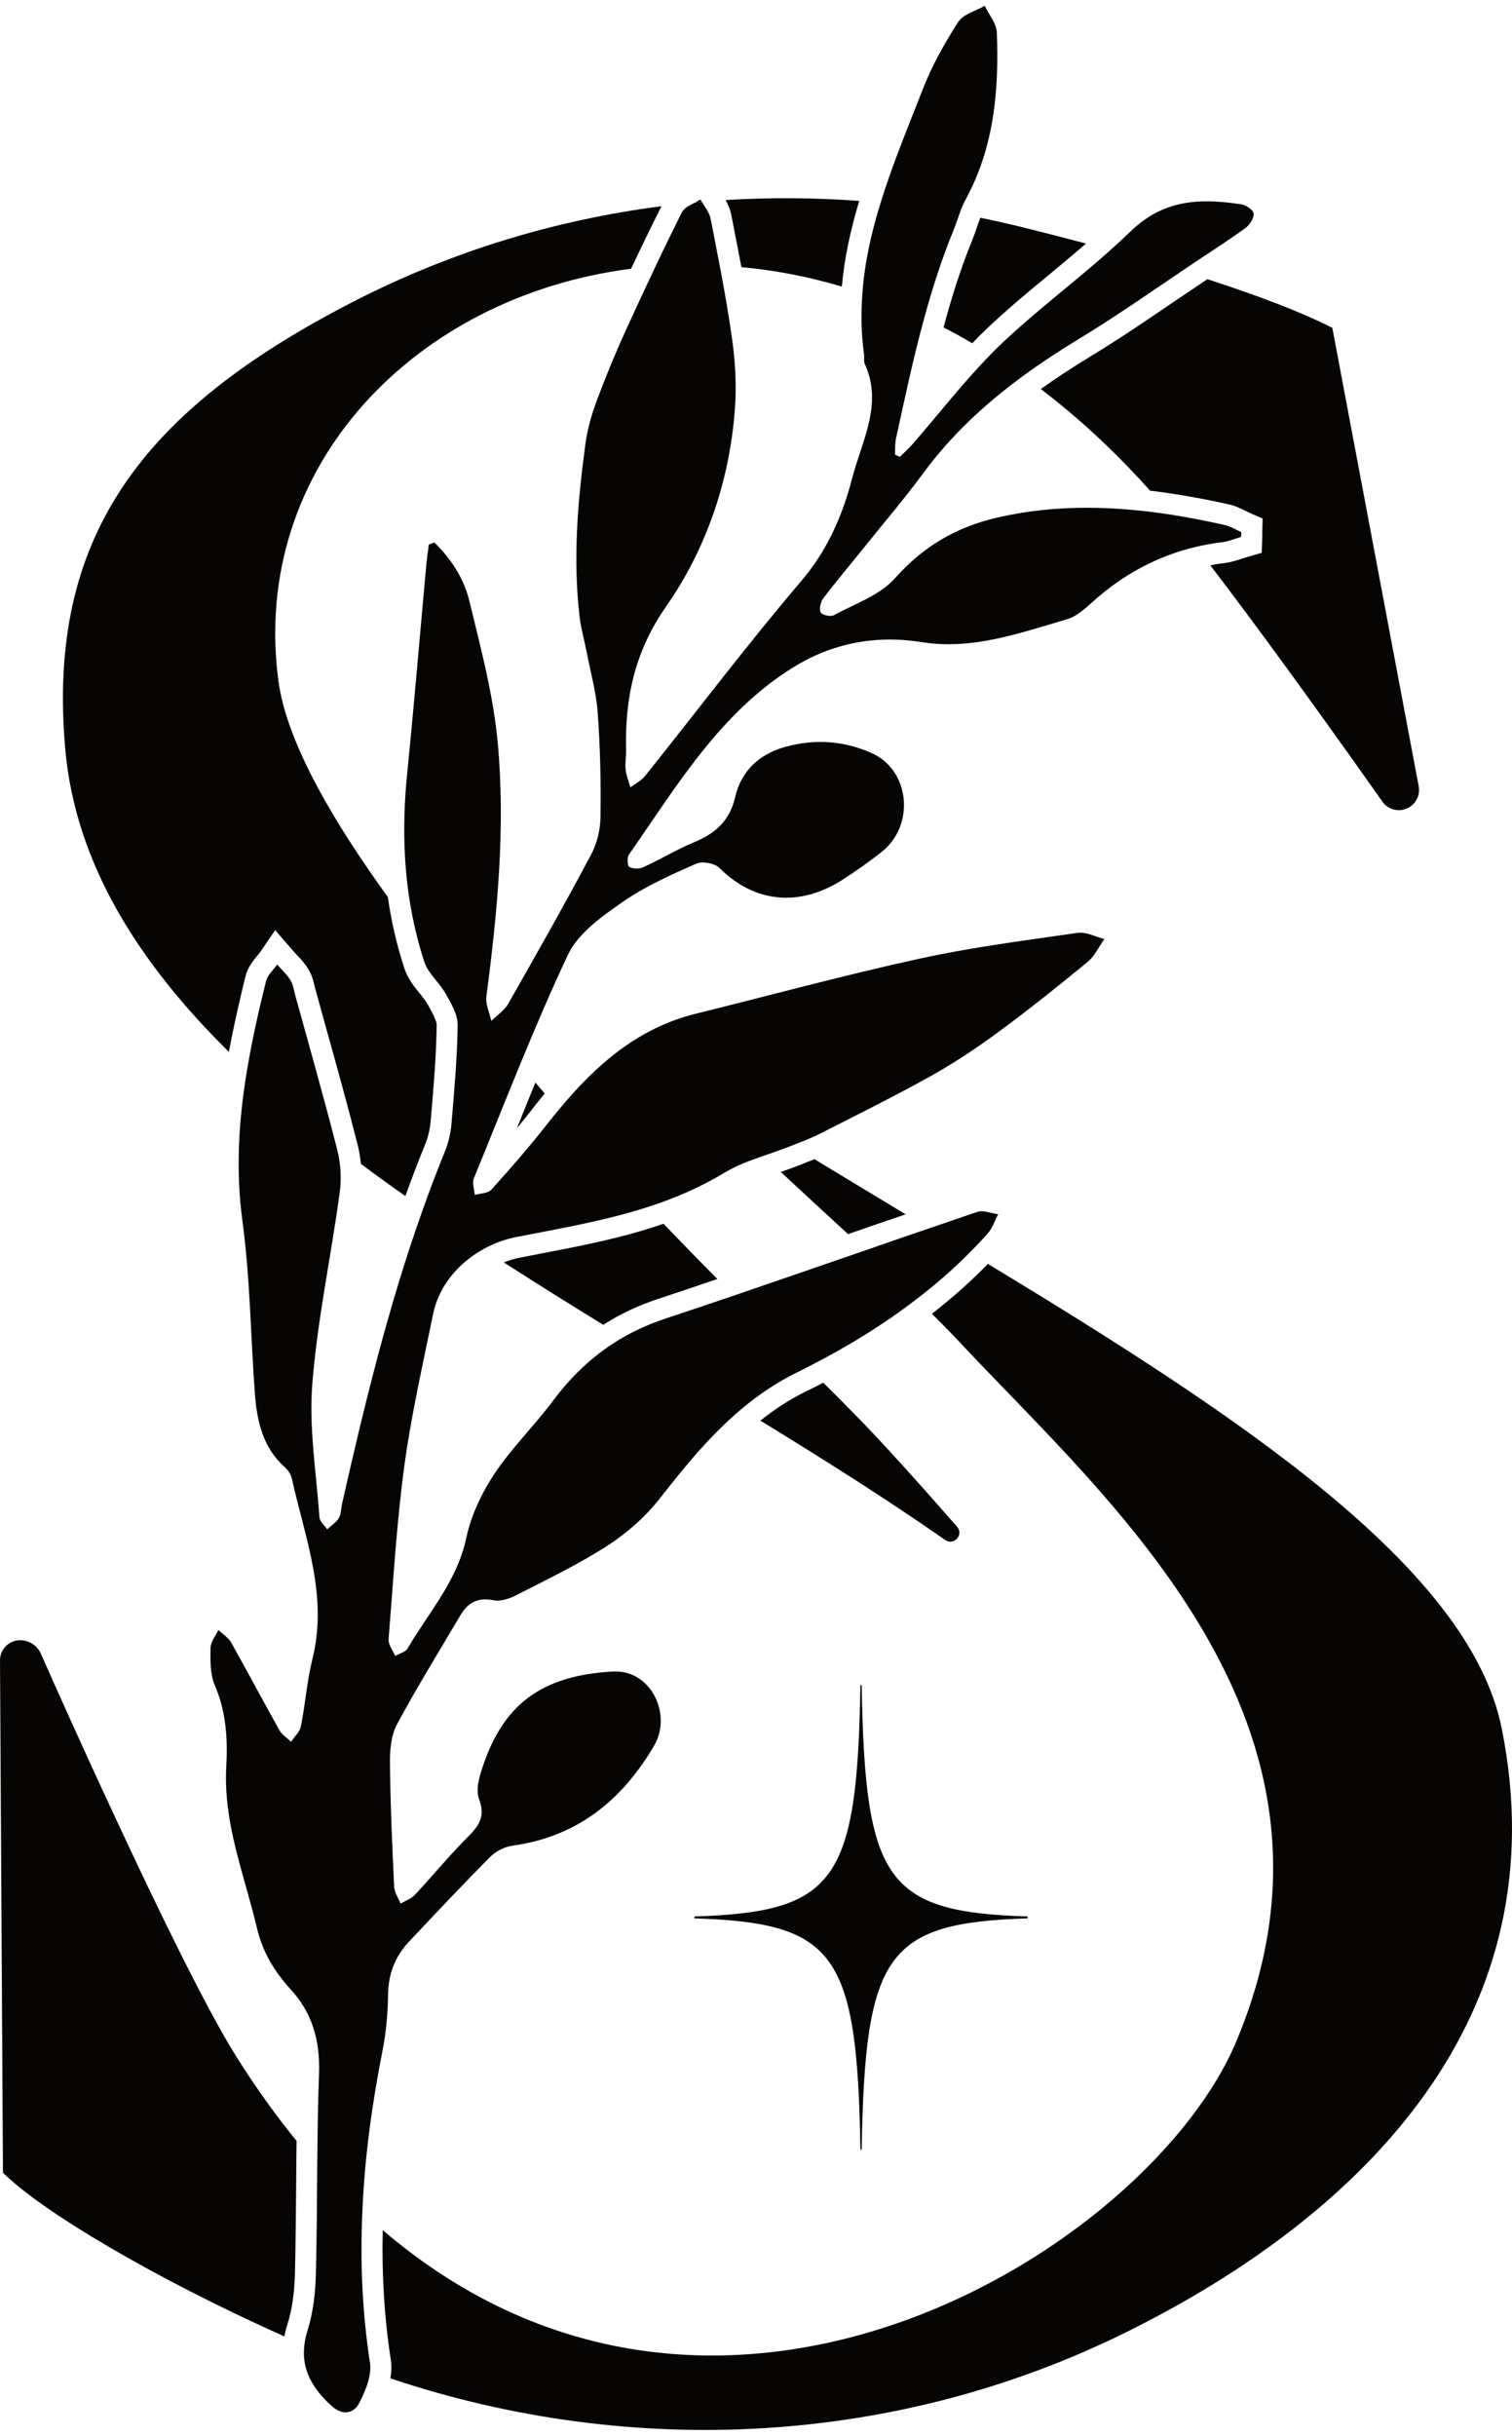<svg width="305" height="491" viewBox="0 0 305 491" fill="none" xmlns="http://www.w3.org/2000/svg">
<g clip-path="url(#clip0_1174_3204)">
<path d="M127.309 54.17C129.426 49.669 131.437 45.548 133.427 41.575C111.983 44.322 91.005 50.704 71.487 60.7C28.219 82.846 9.379 108.543 13.168 151.061C15.221 173.968 27.796 193.896 46.17 212.048C47.08 207.124 48.223 202.053 49.536 196.748C49.98 194.994 51.039 193.705 51.822 192.754C52.012 192.522 52.224 192.268 52.415 192.015L55.505 187.514L59.083 191.613C59.316 191.888 59.57 192.163 59.824 192.437C60.586 193.219 61.432 194.149 62.152 195.29C62.935 196.537 63.232 197.784 63.465 198.798C63.528 199.01 63.571 199.242 63.634 199.453C64.375 202.137 65.116 204.821 65.857 207.505C67.995 215.133 70.175 223.016 72.165 230.835C72.461 232.039 72.673 233.307 72.8 234.617C75.721 236.794 78.727 238.97 81.775 241.105C83.046 237.576 84.379 234.068 85.797 230.602C86.369 229.207 86.729 227.622 86.877 225.974L86.983 224.748C87.491 218.768 88.02 212.555 88.084 206.554C88.084 205.708 87.131 204.018 86.454 202.792L86.221 202.37C85.882 201.757 85.311 201.059 84.718 200.32C83.575 198.904 82.262 197.319 81.564 195.163C80.04 190.557 78.939 185.781 78.24 180.836C68.037 166.72 57.876 150.194 56.161 137.24C50.446 94.321 83.532 59.77 127.309 54.17ZM286.18 158.499L268.758 66.088C262.598 62.94 253.749 59.58 243.567 56.283L243.334 56.431C241.048 57.953 238.762 59.495 236.476 61.038C231.205 64.63 225.764 68.329 220.197 71.71C216.471 73.971 213.063 76.19 209.951 78.43C217.297 84.008 224.494 90.602 231.438 98.294C231.607 98.484 231.797 98.695 231.988 98.907C236.899 99.498 242.149 100.407 247.907 101.675C249.219 101.971 250.32 102.52 251.209 102.964C251.505 103.112 251.802 103.26 252.077 103.387L254.702 104.528L254.617 107.381V108.353L254.511 111.438L251.527 112.304C251.188 112.389 250.828 112.516 250.489 112.621C249.473 112.96 248.33 113.34 246.996 113.509C246.023 113.615 245.07 113.763 244.139 113.953C259.401 133.88 278.919 161.69 278.919 161.69C279.681 162.726 280.909 163.317 282.179 163.317C284.719 163.317 286.645 161.014 286.18 158.499ZM205.633 45.654C203.008 45.02 200.383 44.428 197.758 43.9C197.525 44.47 197.314 45.062 197.102 45.696C196.827 46.52 196.509 47.386 196.171 48.274C193.821 54.022 191.937 59.981 190.328 66.004C192.276 66.997 194.202 68.054 196.128 69.195C196.975 68.286 197.885 67.377 198.796 66.511C202.966 62.517 207.432 58.819 211.772 55.248C214.185 53.24 216.662 51.19 219.075 49.098C214.609 47.915 210.1 46.753 205.633 45.654ZM146.361 40.328C146.827 41.174 147.292 42.146 147.504 43.287L147.885 45.189C148.435 48.042 149.007 50.937 149.557 53.853C156.204 54.445 162.999 55.755 169.816 57.762C170.345 51.824 171.636 46.097 173.33 40.498C164.333 39.842 155.315 39.779 146.361 40.328ZM133.85 246.684C125.637 249.536 117.191 251.143 108.935 252.727C107.559 253.002 106.204 253.256 104.828 253.53C103.727 253.742 102.648 254.059 101.632 254.481C108.215 258.708 114.926 262.913 121.699 267.055C125.086 264.878 128.77 263.146 132.75 261.835C136.729 260.525 140.73 259.173 144.71 257.82C141.048 254.143 137.428 250.424 133.85 246.684ZM193.059 307.755C186.2 299.915 177.458 290.131 171.954 284.637C170.557 283.179 168.038 280.643 166.069 278.72C164.905 279.333 163.698 279.946 162.47 280.537C159.168 282.164 156.183 284.13 153.389 286.37C166.386 294.337 179.024 302.303 190.646 310.418C192.403 311.644 194.477 309.383 193.059 307.755ZM108.003 218.219C106.733 221.304 105.484 224.389 104.257 227.453C105.167 226.333 106.098 225.192 106.987 224.051C107.919 222.847 108.892 221.642 109.887 220.437C109.252 219.698 108.617 218.958 108.003 218.219ZM133.85 246.684C125.637 249.536 117.191 251.143 108.935 252.727C107.559 253.002 106.204 253.256 104.828 253.53C103.727 253.742 102.648 254.059 101.632 254.481C108.215 258.708 114.926 262.913 121.699 267.055C125.086 264.878 128.77 263.146 132.75 261.835C136.729 260.525 140.73 259.173 144.71 257.82C141.048 254.143 137.428 250.424 133.85 246.684ZM193.059 307.755C186.2 299.915 177.458 290.131 171.954 284.637C170.557 283.179 168.038 280.643 166.069 278.72C164.905 279.333 163.698 279.946 162.47 280.537C159.168 282.164 156.183 284.13 153.389 286.37C166.386 294.337 179.024 302.303 190.646 310.418C192.403 311.644 194.477 309.383 193.059 307.755ZM133.85 246.684C125.637 249.536 117.191 251.143 108.935 252.727C107.559 253.002 106.204 253.256 104.828 253.53C103.727 253.742 102.648 254.059 101.632 254.481C108.215 258.708 114.926 262.913 121.699 267.055C125.086 264.878 128.77 263.146 132.75 261.835C136.729 260.525 140.73 259.173 144.71 257.82C141.048 254.143 137.428 250.424 133.85 246.684ZM193.059 307.755C186.2 299.915 177.458 290.131 171.954 284.637C170.557 283.179 168.038 280.643 166.069 278.72C164.905 279.333 163.698 279.946 162.47 280.537C159.168 282.164 156.183 284.13 153.389 286.37C166.386 294.337 179.024 302.303 190.646 310.418C192.403 311.644 194.477 309.383 193.059 307.755ZM133.85 246.684C125.637 249.536 117.191 251.143 108.935 252.727C107.559 253.002 106.204 253.256 104.828 253.53C103.727 253.742 102.648 254.059 101.632 254.481C108.215 258.708 114.926 262.913 121.699 267.055C125.086 264.878 128.77 263.146 132.75 261.835C136.729 260.525 140.73 259.173 144.71 257.82C141.048 254.143 137.428 250.424 133.85 246.684ZM193.059 307.755C186.2 299.915 177.458 290.131 171.954 284.637C170.557 283.179 168.038 280.643 166.069 278.72C164.905 279.333 163.698 279.946 162.47 280.537C159.168 282.164 156.183 284.13 153.389 286.37C166.386 294.337 179.024 302.303 190.646 310.418C192.403 311.644 194.477 309.383 193.059 307.755ZM133.85 246.684C125.637 249.536 117.191 251.143 108.935 252.727C107.559 253.002 106.204 253.256 104.828 253.53C103.727 253.742 102.648 254.059 101.632 254.481C108.215 258.708 114.926 262.913 121.699 267.055C125.086 264.878 128.77 263.146 132.75 261.835C136.729 260.525 140.73 259.173 144.71 257.82C141.048 254.143 137.428 250.424 133.85 246.684ZM193.059 307.755C186.2 299.915 177.458 290.131 171.954 284.637C170.557 283.179 168.038 280.643 166.069 278.72C164.905 279.333 163.698 279.946 162.47 280.537C159.168 282.164 156.183 284.13 153.389 286.37C166.386 294.337 179.024 302.303 190.646 310.418C192.403 311.644 194.477 309.383 193.059 307.755ZM133.85 246.684C125.637 249.536 117.191 251.143 108.935 252.727C107.559 253.002 106.204 253.256 104.828 253.53C103.727 253.742 102.648 254.059 101.632 254.481C108.215 258.708 114.926 262.913 121.699 267.055C125.086 264.878 128.77 263.146 132.75 261.835C136.729 260.525 140.73 259.173 144.71 257.82C141.048 254.143 137.428 250.424 133.85 246.684ZM193.059 307.755C186.2 299.915 177.458 290.131 171.954 284.637C170.557 283.179 168.038 280.643 166.069 278.72C164.905 279.333 163.698 279.946 162.47 280.537C159.168 282.164 156.183 284.13 153.389 286.37C166.386 294.337 179.024 302.303 190.646 310.418C192.403 311.644 194.477 309.383 193.059 307.755ZM133.85 246.684C125.637 249.536 117.191 251.143 108.935 252.727C107.559 253.002 106.204 253.256 104.828 253.53C103.727 253.742 102.648 254.059 101.632 254.481C108.215 258.708 114.926 262.913 121.699 267.055C125.086 264.878 128.77 263.146 132.75 261.835C136.729 260.525 140.73 259.173 144.71 257.82C141.048 254.143 137.428 250.424 133.85 246.684ZM193.059 307.755C186.2 299.915 177.458 290.131 171.954 284.637C170.557 283.179 168.038 280.643 166.069 278.72C164.905 279.333 163.698 279.946 162.47 280.537C159.168 282.164 156.183 284.13 153.389 286.37C166.386 294.337 179.024 302.303 190.646 310.418C192.403 311.644 194.477 309.383 193.059 307.755ZM133.85 246.684C125.637 249.536 117.191 251.143 108.935 252.727C107.559 253.002 106.204 253.256 104.828 253.53C103.727 253.742 102.648 254.059 101.632 254.481C108.215 258.708 114.926 262.913 121.699 267.055C125.086 264.878 128.77 263.146 132.75 261.835C136.729 260.525 140.73 259.173 144.71 257.82C141.048 254.143 137.428 250.424 133.85 246.684ZM193.059 307.755C186.2 299.915 177.458 290.131 171.954 284.637C170.557 283.179 168.038 280.643 166.069 278.72C164.905 279.333 163.698 279.946 162.47 280.537C159.168 282.164 156.183 284.13 153.389 286.37C166.386 294.337 179.024 302.303 190.646 310.418C192.403 311.644 194.477 309.383 193.059 307.755ZM193.059 307.755C186.2 299.915 177.458 290.131 171.954 284.637C170.557 283.179 168.038 280.643 166.069 278.72C164.905 279.333 163.698 279.946 162.47 280.537C159.168 282.164 156.183 284.13 153.389 286.37C166.386 294.337 179.024 302.303 190.646 310.418C192.403 311.644 194.477 309.383 193.059 307.755ZM193.059 307.755C186.2 299.915 177.458 290.131 171.954 284.637C170.557 283.179 168.038 280.643 166.069 278.72C164.905 279.333 163.698 279.946 162.47 280.537C159.168 282.164 156.183 284.13 153.389 286.37C166.386 294.337 179.024 302.303 190.646 310.418C192.403 311.644 194.477 309.383 193.059 307.755ZM47.652 414.536C35.607 395.412 8.172 333.199 8.172 333.199C7.41 331.635 5.823 330.642 4.044 330.642C1.8 330.642 -0.02 332.459 0.001 334.72L0.594 437.972C8.215 445.579 30.696 459.061 57.368 470.98C57.516 470.156 57.728 469.311 58.003 468.465C58.913 465.591 59.4 462.189 59.506 458.111C59.633 452.257 59.697 446.319 59.739 440.55C59.76 437.591 59.781 434.59 59.824 431.569C55.632 426.433 51.568 420.77 47.652 414.536ZM302.903 348.308C296.362 316.018 250.172 285.588 199.282 254.777C195.853 258.306 192.085 261.645 187.978 264.836C190.095 266.907 192.106 268.978 193.969 270.964C223.457 302.494 276.4 347.378 249.346 411.599C231.903 453.039 145.154 507.623 77.203 449.552C76.991 458.681 77.542 467.345 78.833 475.692C79.024 476.939 78.96 478.186 78.748 479.433C127.394 495.726 180.823 493.042 227.119 470.156C275.532 446.213 314.63 406.252 302.903 348.308ZM193.059 307.755C186.2 299.915 177.458 290.131 171.954 284.637C170.557 283.179 168.038 280.643 166.069 278.72C164.905 279.333 163.698 279.946 162.47 280.537C159.168 282.164 156.183 284.13 153.389 286.37C166.386 294.337 179.024 302.303 190.646 310.418C192.403 311.644 194.477 309.383 193.059 307.755ZM193.059 307.755C186.2 299.915 177.458 290.131 171.954 284.637C170.557 283.179 168.038 280.643 166.069 278.72C164.905 279.333 163.698 279.946 162.47 280.537C159.168 282.164 156.183 284.13 153.389 286.37C166.386 294.337 179.024 302.303 190.646 310.418C192.403 311.644 194.477 309.383 193.059 307.755ZM164.291 233.666C163.571 233.962 162.851 234.237 162.153 234.512L160.946 234.998C159.782 235.441 158.618 235.864 157.496 236.244C162.005 240.429 166.535 244.613 171.065 248.776C174.896 247.444 178.77 246.113 182.686 244.782C176.547 241.084 170.408 237.385 164.291 233.666ZM193.059 307.755C186.2 299.915 177.458 290.131 171.954 284.637C170.557 283.179 168.038 280.643 166.069 278.72C164.905 279.333 163.698 279.946 162.47 280.537C159.168 282.164 156.183 284.13 153.389 286.37C166.386 294.337 179.024 302.303 190.646 310.418C192.403 311.644 194.477 309.383 193.059 307.755ZM193.059 307.755C186.2 299.915 177.458 290.131 171.954 284.637C170.557 283.179 168.038 280.643 166.069 278.72C164.905 279.333 163.698 279.946 162.47 280.537C159.168 282.164 156.183 284.13 153.389 286.37C166.386 294.337 179.024 302.303 190.646 310.418C192.403 311.644 194.477 309.383 193.059 307.755ZM133.85 246.684C125.637 249.536 117.191 251.143 108.935 252.727C107.559 253.002 106.204 253.256 104.828 253.53C103.727 253.742 102.648 254.059 101.632 254.481C108.215 258.708 114.926 262.913 121.699 267.055C125.086 264.878 128.77 263.146 132.75 261.835C136.729 260.525 140.73 259.173 144.71 257.82C141.048 254.143 137.428 250.424 133.85 246.684ZM193.059 307.755C186.2 299.915 177.458 290.131 171.954 284.637C170.557 283.179 168.038 280.643 166.069 278.72C164.905 279.333 163.698 279.946 162.47 280.537C159.168 282.164 156.183 284.13 153.389 286.37C166.386 294.337 179.024 302.303 190.646 310.418C192.403 311.644 194.477 309.383 193.059 307.755ZM133.85 246.684C125.637 249.536 117.191 251.143 108.935 252.727C107.559 253.002 106.204 253.256 104.828 253.53C103.727 253.742 102.648 254.059 101.632 254.481C108.215 258.708 114.926 262.913 121.699 267.055C125.086 264.878 128.77 263.146 132.75 261.835C136.729 260.525 140.73 259.173 144.71 257.82C141.048 254.143 137.428 250.424 133.85 246.684ZM193.059 307.755C186.2 299.915 177.458 290.131 171.954 284.637C170.557 283.179 168.038 280.643 166.069 278.72C164.905 279.333 163.698 279.946 162.47 280.537C159.168 282.164 156.183 284.13 153.389 286.37C166.386 294.337 179.024 302.303 190.646 310.418C192.403 311.644 194.477 309.383 193.059 307.755ZM133.85 246.684C125.637 249.536 117.191 251.143 108.935 252.727C107.559 253.002 106.204 253.256 104.828 253.53C103.727 253.742 102.648 254.059 101.632 254.481C108.215 258.708 114.926 262.913 121.699 267.055C125.086 264.878 128.77 263.146 132.75 261.835C136.729 260.525 140.73 259.173 144.71 257.82C141.048 254.143 137.428 250.424 133.85 246.684ZM193.059 307.755C186.2 299.915 177.458 290.131 171.954 284.637C170.557 283.179 168.038 280.643 166.069 278.72C164.905 279.333 163.698 279.946 162.47 280.537C159.168 282.164 156.183 284.13 153.389 286.37C166.386 294.337 179.024 302.303 190.646 310.418C192.403 311.644 194.477 309.383 193.059 307.755ZM133.85 246.684C125.637 249.536 117.191 251.143 108.935 252.727C107.559 253.002 106.204 253.256 104.828 253.53C103.727 253.742 102.648 254.059 101.632 254.481C108.215 258.708 114.926 262.913 121.699 267.055C125.086 264.878 128.77 263.146 132.75 261.835C136.729 260.525 140.73 259.173 144.71 257.82C141.048 254.143 137.428 250.424 133.85 246.684ZM193.059 307.755C186.2 299.915 177.458 290.131 171.954 284.637C170.557 283.179 168.038 280.643 166.069 278.72C164.905 279.333 163.698 279.946 162.47 280.537C159.168 282.164 156.183 284.13 153.389 286.37C166.386 294.337 179.024 302.303 190.646 310.418C192.403 311.644 194.477 309.383 193.059 307.755ZM133.85 246.684C125.637 249.536 117.191 251.143 108.935 252.727C107.559 253.002 106.204 253.256 104.828 253.53C103.727 253.742 102.648 254.059 101.632 254.481C108.215 258.708 114.926 262.913 121.699 267.055C125.086 264.878 128.77 263.146 132.75 261.835C136.729 260.525 140.73 259.173 144.71 257.82C141.048 254.143 137.428 250.424 133.85 246.684ZM193.059 307.755C186.2 299.915 177.458 290.131 171.954 284.637C170.557 283.179 168.038 280.643 166.069 278.72C164.905 279.333 163.698 279.946 162.47 280.537C159.168 282.164 156.183 284.13 153.389 286.37C166.386 294.337 179.024 302.303 190.646 310.418C192.403 311.644 194.477 309.383 193.059 307.755ZM133.85 246.684C125.637 249.536 117.191 251.143 108.935 252.727C107.559 253.002 106.204 253.256 104.828 253.53C103.727 253.742 102.648 254.059 101.632 254.481C108.215 258.708 114.926 262.913 121.699 267.055C125.086 264.878 128.77 263.146 132.75 261.835C136.729 260.525 140.73 259.173 144.71 257.82C141.048 254.143 137.428 250.424 133.85 246.684ZM193.059 307.755C186.2 299.915 177.458 290.131 171.954 284.637C170.557 283.179 168.038 280.643 166.069 278.72C164.905 279.333 163.698 279.946 162.47 280.537C159.168 282.164 156.183 284.13 153.389 286.37C166.386 294.337 179.024 302.303 190.646 310.418C192.403 311.644 194.477 309.383 193.059 307.755ZM133.85 246.684C125.637 249.536 117.191 251.143 108.935 252.727C107.559 253.002 106.204 253.256 104.828 253.53C103.727 253.742 102.648 254.059 101.632 254.481C108.215 258.708 114.926 262.913 121.699 267.055C125.086 264.878 128.77 263.146 132.75 261.835C136.729 260.525 140.73 259.173 144.71 257.82C141.048 254.143 137.428 250.424 133.85 246.684Z" fill="#070504"/>
<path d="M141.556 40.667C141.132 40.709 140.687 40.752 140.264 40.794C140.624 40.604 140.984 40.413 141.302 40.202C141.387 40.35 141.471 40.519 141.556 40.667Z" fill="#070504"/>
<path d="M252.881 43.034C253.008 43.9 252.098 45.337 251.251 45.95C247.906 48.38 244.413 50.62 240.984 52.902C240.116 53.473 239.248 54.065 238.38 54.656C231.628 59.2 224.938 63.891 217.995 68.096C213.994 70.526 210.099 73.062 206.373 75.788C198.837 81.304 191.979 87.601 186.242 95.378C182.411 100.576 178.219 105.479 174.176 110.509C171.488 113.869 168.693 117.165 166.09 120.589C165.539 121.307 165.201 122.744 165.539 123.42C165.751 123.843 166.725 124.16 167.487 124.16C167.741 124.16 167.995 124.118 168.164 124.033C172.419 121.73 177.457 120.018 180.548 116.552C186.306 110.065 193.016 106.219 201.081 104.359C207.178 102.943 213.211 102.352 219.244 102.352C224.896 102.352 230.506 102.88 236.094 103.725C239.735 104.296 243.376 105.014 246.996 105.817C248.181 106.071 249.261 106.768 250.383 107.254C250.383 107.571 250.383 107.909 250.362 108.226C249.071 108.607 247.8 109.156 246.509 109.304C244.71 109.515 242.974 109.832 241.259 110.234C233.554 112.051 226.674 115.728 220.514 121.223C218.926 122.638 217.191 124.266 215.285 124.815C207.39 127.118 199.536 129.866 191.323 129.866C189.544 129.866 187.745 129.739 185.925 129.443C183.787 129.105 181.649 128.915 179.532 128.915C172.715 128.915 166.132 130.732 160.099 134.472C145.344 143.559 136.538 158.394 126.864 172.278C126.462 172.848 126.568 174.539 126.928 174.75C127.351 174.962 127.901 175.088 128.452 175.088C128.918 175.088 129.362 175.004 129.722 174.835C133.215 173.229 136.559 171.221 140.095 169.742C144.286 168.009 147.186 165.452 148.287 160.718C149.515 155.393 153.113 152.097 158.194 150.617C160.649 149.92 163.084 149.561 165.497 149.561C169.032 149.561 172.504 150.321 175.869 151.822C183.533 155.266 184.633 166.276 177.923 171.665C175.319 173.736 172.567 175.659 169.773 177.455C166.047 179.801 162.258 180.963 158.596 180.963C153.706 180.963 149.07 178.913 145.154 174.983C144.455 174.285 143.037 173.863 141.788 173.863C141.28 173.863 140.793 173.947 140.412 174.116C135.332 176.356 130.166 178.639 125.615 181.808C121.445 184.703 116.64 188.106 114.565 192.459C111.136 199.728 107.982 207.146 104.912 214.584C101.758 222.234 98.71 229.905 95.577 237.555C95.217 238.485 95.683 239.774 95.767 240.873C96.889 240.556 98.414 240.577 99.112 239.816C102.965 235.547 106.775 231.194 110.331 226.651C111.115 225.657 111.898 224.664 112.724 223.692C120.154 214.732 128.6 207.273 140.243 204.377C155.336 200.637 170.344 196.559 185.522 193.241C196.043 190.937 206.755 189.585 217.402 188.042C217.593 188.021 217.762 188.021 217.953 188.021C219.498 188.021 221.17 188.888 222.779 189.289C221.678 190.832 220.832 192.691 219.456 193.854C213.677 198.608 207.813 203.3 201.801 207.737C197.419 210.971 192.868 214.035 188.147 216.697C180.738 220.839 173.139 224.601 165.582 228.447C163.719 229.398 161.729 230.138 159.76 230.919C159.633 230.962 159.506 231.025 159.379 231.067C157.601 231.765 155.78 232.378 153.981 233.011C151.272 233.941 148.604 234.913 146.191 236.371C141.195 239.393 135.967 241.612 130.632 243.324C121.953 246.113 112.956 247.635 104.023 249.389C101.758 249.833 99.557 250.657 97.525 251.798C92.507 254.545 88.528 259.215 87.364 264.879C85.289 275.064 82.96 285.229 81.563 295.478C79.997 307.08 79.32 318.787 78.388 330.452C78.303 331.551 79.256 332.692 79.722 333.812C80.568 333.326 81.775 333.03 82.22 332.29C86.475 325.042 92.232 318.681 94.074 309.954C95.027 305.452 97.186 300.93 99.747 297.063C103.24 291.843 107.812 287.384 111.58 282.334C115.602 276.945 120.26 272.698 125.763 269.549C128.346 268.07 131.119 266.844 134.083 265.851C138.74 264.308 143.397 262.744 148.054 261.159C156.924 258.138 165.751 255.073 174.599 252.03C178.875 250.551 183.13 249.072 187.406 247.614C190.624 246.515 193.863 245.416 197.08 244.317C197.377 244.212 197.673 244.169 197.97 244.169C199.049 244.169 200.256 244.634 201.357 244.761C200.658 246.071 200.192 247.614 199.218 248.67C198.033 250.002 196.826 251.27 195.577 252.516C192.233 255.898 188.655 259.004 184.93 261.836C178.05 267.161 170.62 271.641 162.851 275.614C162.11 275.994 161.348 276.353 160.607 276.734C156.543 278.741 152.923 281.214 149.578 284.024C143.397 289.202 138.189 295.541 133.109 302.05C130.209 305.748 126.483 309.024 122.567 311.56C116.661 315.363 110.289 318.406 104.023 321.618C102.922 322.168 101.547 322.654 100.34 322.654C100.065 322.654 99.811 322.633 99.557 322.569C98.985 322.464 98.435 322.4 97.927 322.4C95.746 322.4 94.138 323.457 92.888 325.591C88.57 332.903 84.104 340.109 80.082 347.59C78.896 349.809 78.621 352.788 78.663 355.388C78.748 363.714 79.108 372.019 79.51 380.345C79.573 381.486 80.357 382.606 80.801 383.726C81.775 383.155 82.939 382.775 83.68 381.972C87.342 378.062 90.751 373.878 94.561 370.096C96.805 367.856 97.884 365.911 96.635 362.699C96.085 361.262 96.424 359.191 96.911 357.585C101.165 343.363 109.4 337.742 123.689 336.939C123.858 336.939 124.028 336.939 124.197 336.939C131.479 336.939 135.564 345.73 131.945 351.901C125.298 363.207 116.174 370.286 103.346 372.061C101.779 372.272 100.001 373.181 98.858 374.343C93.291 379.943 87.85 385.712 82.431 391.481C79.658 394.44 78.325 397.948 78.282 402.132C78.219 405.872 77.901 409.697 77.16 413.374C75.022 424.215 73.54 435.013 73.096 445.875C72.63 455.998 73.075 466.162 74.641 476.369C74.726 476.897 74.726 477.468 74.662 478.038C74.472 480.109 73.498 482.371 72.546 484.251C71.868 485.625 70.852 486.28 69.73 486.28C68.82 486.28 67.846 485.836 66.915 485.012C63.147 481.589 60.797 477.806 61.39 472.755C61.495 471.805 61.707 470.811 62.046 469.755C63.189 466.078 63.633 462.084 63.718 458.238C63.909 451.01 63.93 443.762 63.993 436.535C64.057 430.343 64.12 424.152 64.353 417.981C64.586 411.346 62.977 405.767 58.68 401.075C55.441 397.525 53.007 393.616 51.864 388.776C49.324 378.02 45.026 367.644 45.64 356.212C45.958 350.485 45.619 345.012 43.312 339.686C42.38 337.489 42.423 334.72 42.465 332.206C42.465 331.001 43.481 329.776 44.053 328.571C44.92 329.416 46.064 330.092 46.635 331.107C49.937 336.982 53.092 342.941 56.373 348.794C56.902 349.724 57.939 350.337 58.722 351.119C59.4 350.062 60.479 349.111 60.691 347.991C61.601 343.49 61.919 338.862 63.02 334.425C66.216 321.64 61.517 310.038 58.892 298.12C58.701 297.253 58.13 296.366 57.474 295.774C53.092 291.907 51.843 286.603 51.419 281.024C50.551 269.38 50.467 257.63 48.9 246.113C47.503 235.738 48.159 225.615 49.853 215.599C50.848 209.639 52.181 203.722 53.663 197.784C53.959 196.559 55.124 195.544 55.907 194.424C56.796 195.46 57.855 196.411 58.574 197.552C59.103 198.418 59.273 199.559 59.548 200.595C62.321 210.654 65.179 220.691 67.783 230.814C67.867 231.173 67.973 231.532 68.058 231.891C68.756 234.639 68.904 237.745 68.502 240.598C66.745 253.404 64.015 266.147 62.998 278.995C62.3 287.87 63.803 296.894 64.438 305.833C64.501 306.699 65.454 307.481 66.004 308.284C66.809 307.544 67.783 306.911 68.354 306.023C68.799 305.262 68.778 304.206 68.968 303.276C73.519 283.137 78.388 263.104 85.353 243.641C86.707 239.816 88.168 235.991 89.713 232.208C90.475 230.37 90.92 228.341 91.089 226.355C91.64 219.783 92.232 213.19 92.317 206.617C92.338 204.504 91.004 202.285 89.925 200.341C88.655 198.059 86.369 196.263 85.585 193.875C85.035 192.163 84.527 190.451 84.104 188.719C81.415 178.11 81.013 167.206 82.114 156.112C83.532 142.08 84.696 128.006 85.988 113.953C86.115 112.558 86.326 111.164 86.496 109.769C86.856 109.621 87.237 109.494 87.618 109.346C90.92 112.579 93.566 116.531 94.667 121.096C96.953 130.542 99.514 140.051 100.403 149.709C101.97 166.741 100.361 183.816 98.117 200.827C97.906 202.433 98.752 204.145 99.112 205.793C100.255 204.673 101.716 203.722 102.499 202.37C108.172 192.417 113.824 182.442 119.201 172.341C120.408 170.101 121.085 167.291 121.127 164.755C121.233 157.76 121.085 150.765 120.577 143.813C120.281 139.586 119.116 135.466 118.312 131.303C117.889 129.084 117.232 126.907 116.957 124.667C115.518 112.854 116.513 101.041 118.122 89.271C118.524 86.376 119.37 83.481 120.387 80.733C122.186 75.936 124.133 71.182 126.271 66.511C128.219 62.222 130.209 57.953 132.241 53.684C133.956 50.05 135.734 46.415 137.554 42.801C137.999 41.914 139.142 41.385 140.243 40.815H140.264C140.687 40.773 141.132 40.73 141.555 40.688H141.576C142.254 41.808 143.122 42.886 143.354 44.111C143.968 47.239 144.582 50.388 145.175 53.515C146.128 58.523 147.017 63.553 147.715 68.603C148.371 73.337 148.604 78.24 148.202 83.016C147.038 97.28 142.423 110.699 134.337 122.3C128.05 131.303 126.039 140.706 126.293 151.103C126.335 152.456 126.06 153.808 126.208 155.14C126.335 156.344 126.822 157.528 127.161 158.711C128.155 157.971 129.341 157.401 130.103 156.45C140.603 143.327 150.764 129.887 161.644 117.102C166.936 110.889 169.942 103.936 171.911 96.35C173.88 88.827 178.135 81.473 174.451 73.379C174.176 72.809 174.388 72.048 174.282 71.372C173.71 67.188 173.647 63.109 173.964 59.094C174.409 52.881 175.785 46.837 177.626 40.92C179.997 33.186 183.173 25.621 186.136 18.013C187.978 13.258 190.539 8.715 193.291 4.425C194.307 2.84 196.826 2.228 198.647 1.171C199.494 2.967 201.018 4.721 201.081 6.56C201.526 18.224 200.552 29.678 194.752 40.286C194.265 41.195 193.884 42.146 193.545 43.118C193.101 44.302 192.72 45.527 192.233 46.69C189.904 52.395 188.041 58.228 186.433 64.124C184.231 72.154 182.516 80.269 180.738 88.404C180.527 89.44 180.59 90.56 180.527 91.638C180.844 91.785 181.183 91.954 181.521 92.102C182.368 91.236 183.3 90.412 184.104 89.503C189.354 83.502 194.265 77.099 199.832 71.456C200.446 70.801 201.081 70.188 201.716 69.576C208.787 62.813 216.683 56.96 223.943 50.451C225.319 49.225 226.674 47.979 228.008 46.69C232.834 41.998 237.978 40.582 243.419 40.582C245.684 40.582 247.991 40.836 250.341 41.174C251.314 41.322 252.775 42.273 252.881 43.055V43.034Z" fill="#070504"/>
<path d="M207.284 386.324V386.705C178.833 387.614 174.493 393.7 173.816 433.322H173.562C172.906 393.7 168.545 387.614 140.073 386.705V386.324C168.524 385.416 172.906 379.33 173.562 339.707H173.816C174.493 379.33 178.833 385.416 207.284 386.324Z" fill="#070504"/>
</g>
<defs>
<clipPath id="clip0_1174_3204">
<rect width="305" height="491" fill="white"/>
</clipPath>
</defs>
</svg>
